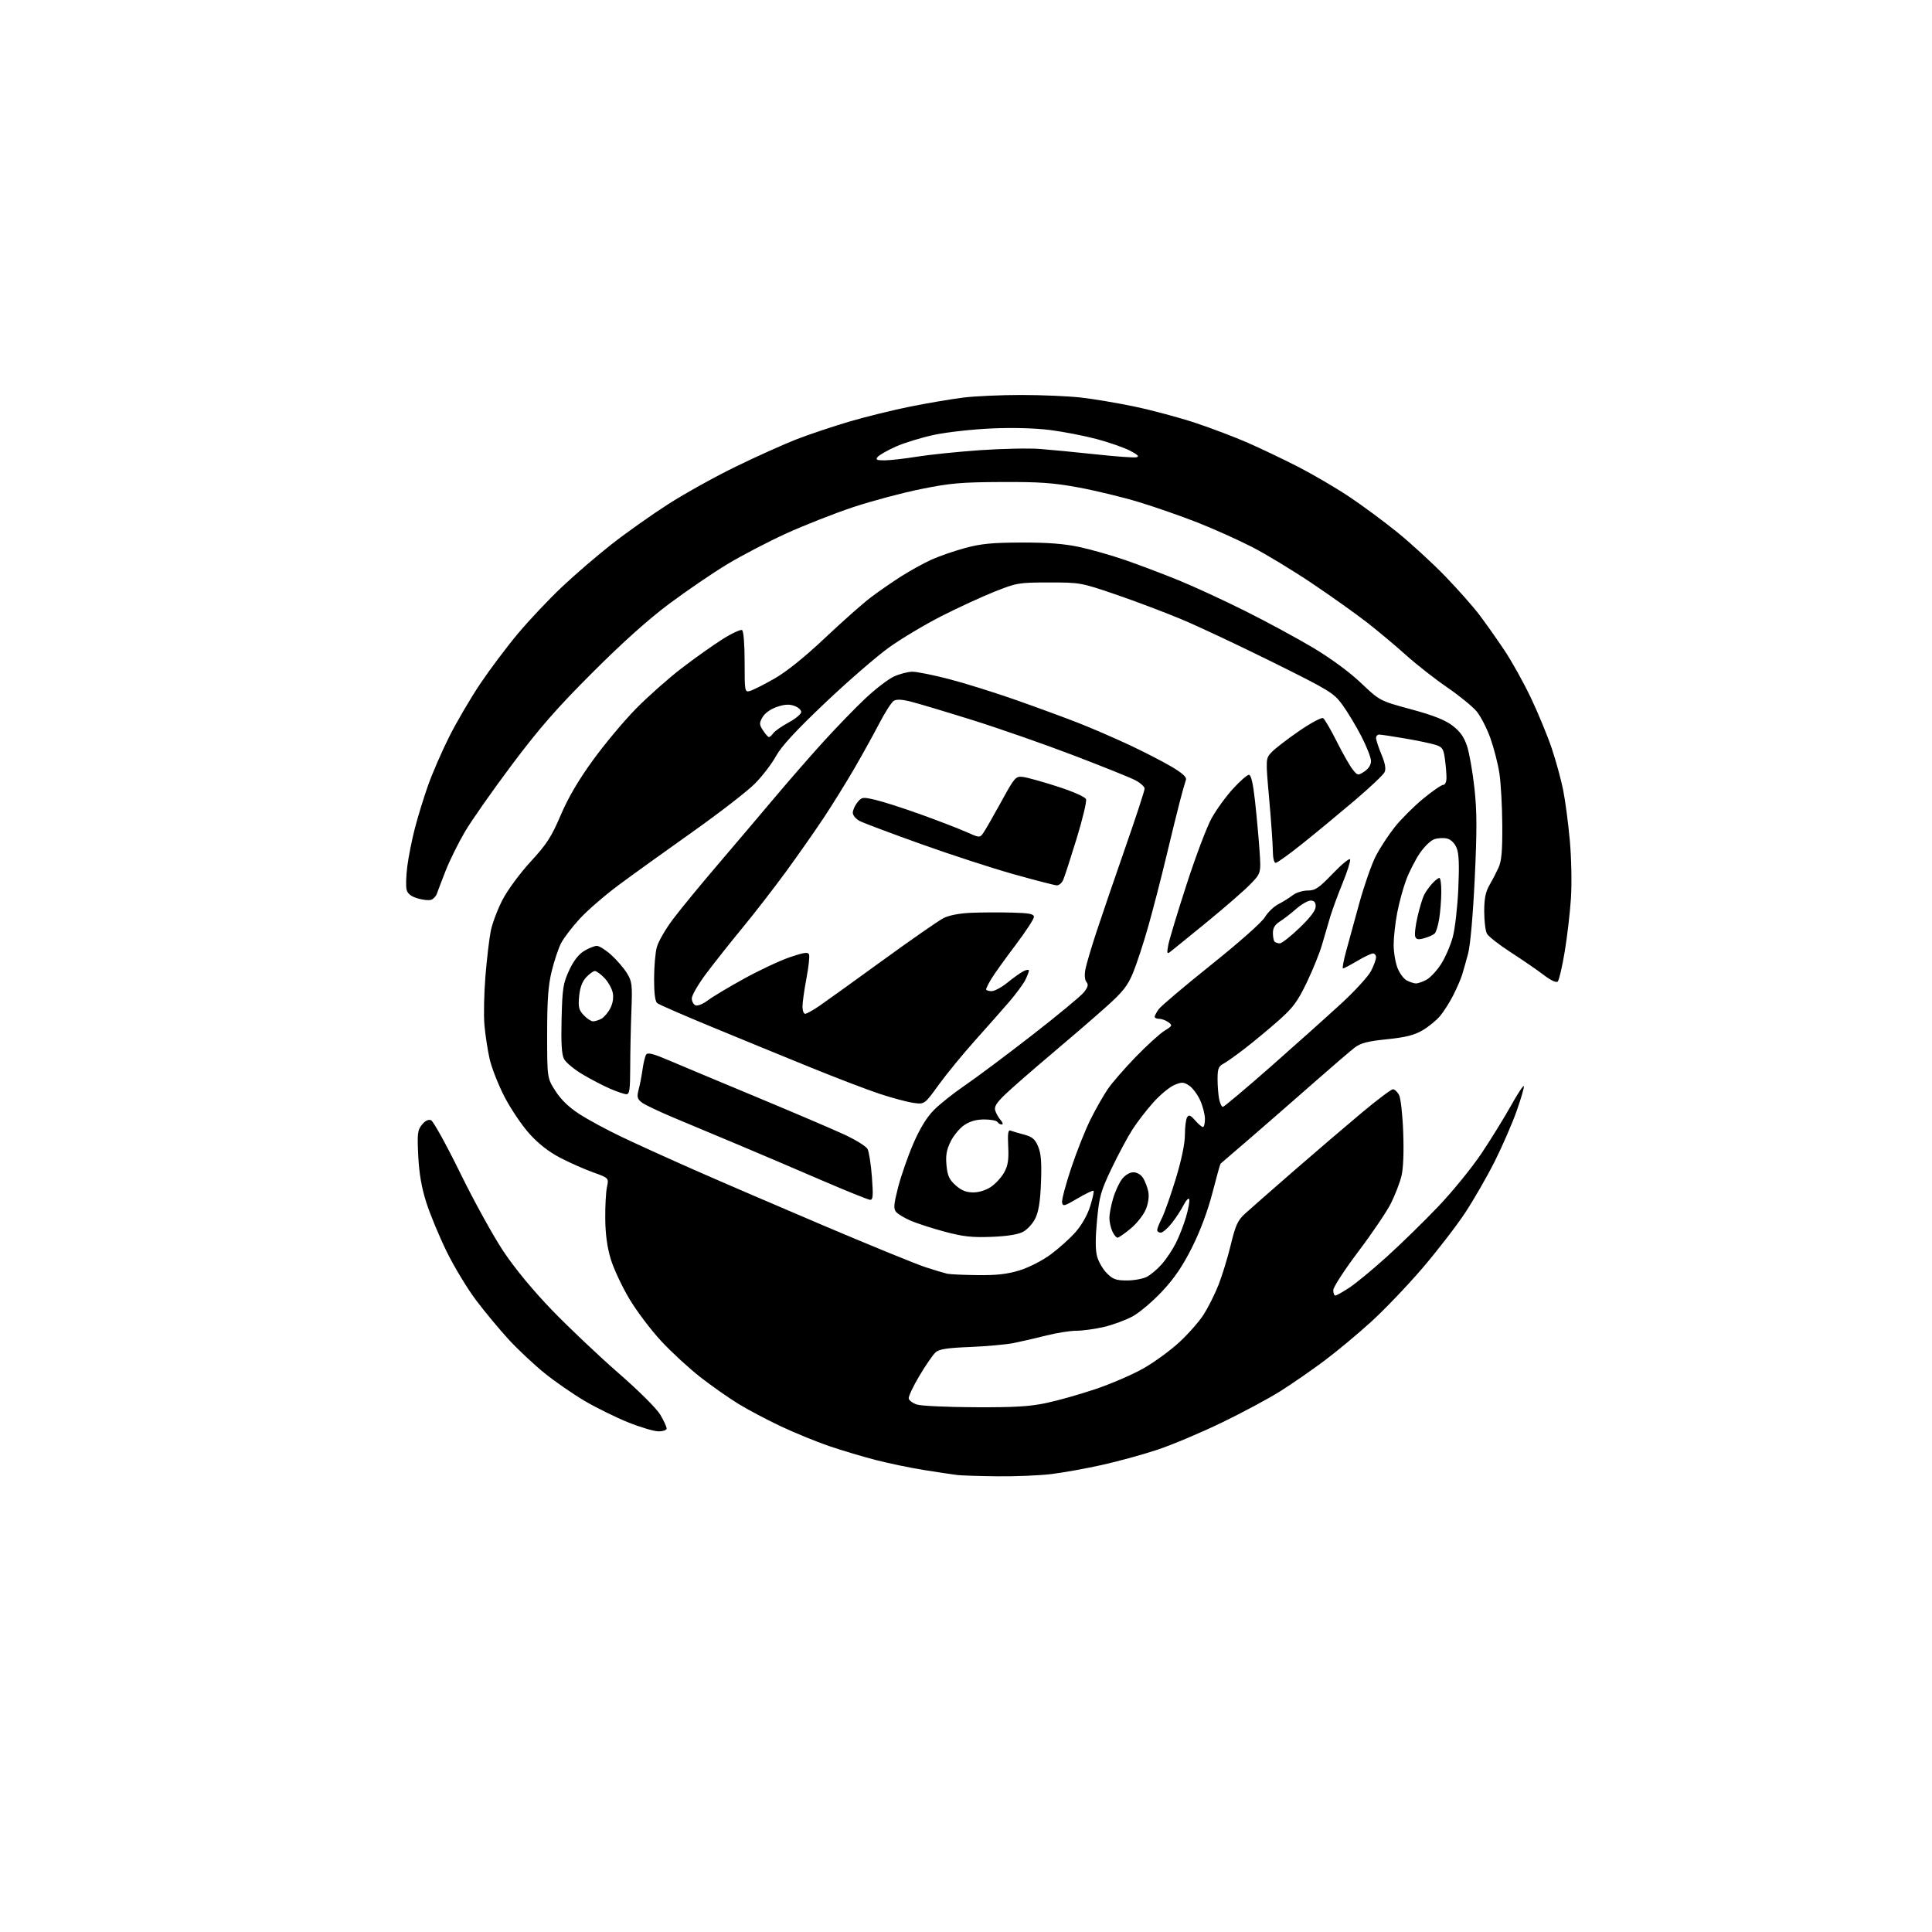 <?xml version="1.0" encoding="UTF-8" standalone="no"?>
<svg 
  version="1.1" 
  xmlns="http://www.w3.org/2000/svg" 
  xmlns:xlink="http://www.w3.org/1999/xlink" 
  xmlns:svg="http://www.w3.org/2000/svg"
  xmlns:rdf="http://www.w3.org/1999/02/22-rdf-syntax-ns#"
  xmlns:cc="http://creativecommons.org/ns#"
  xmlns:dc="http://purl.org/dc/elements/1.1/"
  viewBox="0 0 768 768"
  width="768"
  height="768"
>
<style>svg {background-color: white; }</style>"
<path stroke="none" fill="black" fill-rule="evenodd" d="M396.53,586.85C389.36,586.77 382.15,586.54 380.50,586.34C378.85,586.14 373.00,585.26 367.50,584.39C362.00,583.52 353.23,581.70 348.00,580.34C342.77,578.99 334.45,576.50 329.50,574.81C324.55,573.11 316.00,569.62 310.50,567.03C305.00,564.45 297.35,560.40 293.50,558.04C289.65,555.68 282.85,550.90 278.38,547.42C273.92,543.94 266.93,537.50 262.85,533.11C258.77,528.72 253.06,521.16 250.17,516.31C247.28,511.47 243.96,504.38 242.80,500.57C241.38,495.89 240.66,490.69 240.60,484.57C240.54,479.58 240.85,473.88 241.27,471.89C242.04,468.28 242.04,468.28 235.77,466.03C232.32,464.79 226.44,462.18 222.70,460.24C218.20,457.90 214.05,454.67 210.48,450.71C207.50,447.42 203.03,440.79 200.54,435.98C198.06,431.17 195.39,424.37 194.61,420.86C193.83,417.36 192.91,411.35 192.57,407.50C192.23,403.65 192.41,394.88 192.97,388.00C193.53,381.12 194.49,373.02 195.10,370.00C195.71,366.98 197.83,361.39 199.81,357.60C201.82,353.74 206.74,347.08 210.95,342.50C217.33,335.58 219.18,332.73 222.88,324.07C225.87,317.07 229.94,310.12 235.72,302.16C240.37,295.75 248.07,286.54 252.84,281.69C257.60,276.85 265.77,269.61 271.00,265.60C276.23,261.59 283.53,256.41 287.23,254.08C290.92,251.75 294.41,250.14 294.98,250.48C295.58,250.86 296.00,256.02 296.00,263.18C296.00,274.86 296.06,275.22 298.06,274.69C299.20,274.40 303.54,272.21 307.72,269.83C312.68,267.00 319.68,261.38 327.91,253.63C334.83,247.10 342.98,239.88 346.00,237.59C349.02,235.30 354.43,231.55 358.00,229.26C361.57,226.98 367.02,223.96 370.09,222.55C373.16,221.15 379.24,219.04 383.59,217.86C389.92,216.14 394.40,215.70 406.00,215.67C416.31,215.64 422.95,216.14 428.97,217.42C433.63,218.41 441.96,220.79 447.47,222.70C452.99,224.61 462.45,228.20 468.50,230.66C474.55,233.13 486.48,238.63 495.00,242.89C503.52,247.15 515.67,253.73 522.00,257.50C528.99,261.68 536.44,267.15 541.00,271.48C548.50,278.59 548.50,278.59 560.86,281.94C569.74,284.34 574.39,286.17 577.36,288.43C580.38,290.72 581.95,292.91 583.16,296.53C584.07,299.26 585.39,306.78 586.10,313.23C587.12,322.55 587.15,329.93 586.23,349.23C585.55,363.57 584.48,375.75 583.61,379.00C582.81,382.02 581.73,385.85 581.21,387.51C580.70,389.16 579.12,392.81 577.69,395.62C576.27,398.42 573.91,402.14 572.45,403.88C570.99,405.62 567.84,408.18 565.46,409.58C562.17,411.50 558.77,412.36 551.33,413.12C543.65,413.90 540.88,414.62 538.52,416.43C536.86,417.69 529.42,424.08 521.99,430.62C514.56,437.15 503.31,446.97 496.99,452.43C490.67,457.89 485.37,462.45 485.20,462.56C485.04,462.67 483.58,467.88 481.97,474.13C480.11,481.33 477.15,489.27 473.89,495.78C470.16,503.25 466.90,508.05 461.98,513.32C458.25,517.31 452.98,521.78 450.26,523.26C447.55,524.74 442.44,526.63 438.91,527.46C435.39,528.29 430.43,528.98 427.91,528.99C425.39,528.99 419.99,529.85 415.91,530.89C411.83,531.92 406.02,533.27 403.00,533.87C399.98,534.47 392.15,535.18 385.62,535.45C376.35,535.82 373.33,536.30 371.87,537.62C370.84,538.55 367.97,542.72 365.48,546.90C362.99,551.08 361.08,555.14 361.23,555.93C361.38,556.71 362.85,557.80 364.50,558.33C366.15,558.87 376.50,559.35 387.50,559.40C403.24,559.48 409.31,559.12 416.00,557.70C420.68,556.71 429.50,554.21 435.61,552.14C441.72,550.08 450.24,546.39 454.55,543.94C458.86,541.50 465.30,536.80 468.86,533.50C472.41,530.20 476.76,525.25 478.51,522.50C480.26,519.75 482.88,514.52 484.33,510.89C485.77,507.25 487.98,500.06 489.23,494.92C491.17,486.92 492.01,485.10 495.00,482.38C496.93,480.62 505.70,472.93 514.50,465.27C523.30,457.62 535.45,447.23 541.50,442.18C547.55,437.13 553.05,433.00 553.71,433.00C554.38,433.00 555.47,434.01 556.14,435.25C556.81,436.50 557.55,443.12 557.80,450.20C558.09,458.24 557.83,464.64 557.07,467.62C556.42,470.22 554.56,475.02 552.94,478.29C551.31,481.56 545.49,490.19 539.99,497.46C534.50,504.74 530.00,511.66 530.00,512.84C530.00,514.03 530.37,515.00 530.83,515.00C531.28,515.00 533.81,513.57 536.44,511.83C539.07,510.09 545.79,504.54 551.36,499.50C556.94,494.46 566.11,485.49 571.75,479.58C577.38,473.67 585.11,464.18 588.91,458.50C592.71,452.81 597.99,444.26 600.64,439.51C603.29,434.75 605.59,431.27 605.76,431.77C605.92,432.27 604.64,436.68 602.91,441.58C601.18,446.48 597.29,455.44 594.26,461.50C591.23,467.55 585.93,476.77 582.49,482.00C579.04,487.23 571.41,497.12 565.53,504.00C559.65,510.88 550.49,520.47 545.17,525.32C539.85,530.18 531.45,537.17 526.50,540.88C521.55,544.58 513.74,549.99 509.15,552.90C504.56,555.81 493.99,561.49 485.65,565.52C477.32,569.55 465.77,574.41 460.00,576.32C454.23,578.24 444.32,580.95 438.00,582.35C431.68,583.76 422.69,585.38 418.03,585.95C413.37,586.53 403.69,586.93 396.53,586.85zM261.75,568.98C259.96,568.97 254.48,567.34 249.56,565.35C244.64,563.36 236.90,559.54 232.35,556.85C227.80,554.17 220.72,549.27 216.61,545.96C212.51,542.66 206.13,536.70 202.45,532.73C198.77,528.75 192.88,521.67 189.35,517.00C185.82,512.33 180.51,503.55 177.55,497.50C174.59,491.45 170.95,482.68 169.46,478.00C167.57,472.06 166.61,466.49 166.26,459.50C165.82,450.61 165.98,449.23 167.73,447.08C168.99,445.53 170.27,444.89 171.33,445.30C172.23,445.64 177.44,455.06 182.90,466.21C188.36,477.37 196.11,491.42 200.12,497.43C204.73,504.33 211.87,512.96 219.46,520.83C226.08,527.69 237.91,538.89 245.75,545.73C254.05,552.96 261.05,559.94 262.50,562.42C263.88,564.76 265.00,567.20 265.00,567.84C265.00,568.49 263.56,568.99 261.75,568.98zM447.97,509.00C450.79,509.00 454.36,508.35 455.90,507.55C457.44,506.75 460.12,504.49 461.85,502.51C463.59,500.54 466.09,496.79 467.41,494.17C468.74,491.55 470.57,486.84 471.49,483.69C472.40,480.54 472.97,477.41 472.74,476.73C472.51,476.05 471.51,477.07 470.52,479.00C469.54,480.93 467.40,484.19 465.78,486.25C464.16,488.31 462.19,490.00 461.42,490.00C460.64,490.00 460.00,489.53 460.00,488.96C460.00,488.39 460.84,486.25 461.88,484.21C462.91,482.17 465.38,475.15 467.38,468.61C469.67,461.07 471.01,454.66 471.02,451.11C471.02,448.02 471.42,444.88 471.91,444.12C472.60,443.02 473.25,443.27 475.07,445.37C476.33,446.82 477.73,448.00 478.18,448.00C478.63,448.00 478.99,446.54 478.98,444.75C478.97,442.96 478.10,439.62 477.06,437.33C476.02,435.03 474.05,432.42 472.68,431.52C470.48,430.08 469.80,430.06 466.82,431.30C464.96,432.08 461.25,435.14 458.57,438.11C455.89,441.07 452.12,445.95 450.20,448.94C448.27,451.93 444.53,458.91 441.89,464.44C437.56,473.51 436.99,475.55 436.08,485.10C435.39,492.42 435.41,496.88 436.13,499.52C436.71,501.62 438.46,504.62 440.02,506.17C442.39,508.54 443.68,509.00 447.97,509.00zM388.64,506.88C396.24,506.97 400.43,506.49 405.30,504.99C409.00,503.85 414.34,501.12 417.66,498.67C420.87,496.30 425.32,492.31 427.54,489.79C429.98,487.02 432.28,482.96 433.36,479.52C434.35,476.39 434.95,473.62 434.70,473.37C434.45,473.12 431.60,474.47 428.37,476.38C423.06,479.52 422.47,479.67 422.19,477.97C422.01,476.94 423.67,470.73 425.86,464.18C428.05,457.62 431.51,448.94 433.55,444.88C435.59,440.82 438.63,435.48 440.31,433.00C441.99,430.52 446.99,424.76 451.43,420.18C455.86,415.60 461.02,410.92 462.88,409.76C466.05,407.81 466.15,407.58 464.44,406.34C463.44,405.60 461.80,405.00 460.81,405.00C459.81,405.00 459.00,404.65 459.00,404.22C459.00,403.79 459.70,402.44 460.56,401.22C461.42,400.00 470.81,392.04 481.44,383.54C492.57,374.63 501.62,366.61 502.81,364.60C503.94,362.69 506.35,360.36 508.18,359.42C510.01,358.48 512.57,356.88 513.88,355.86C515.20,354.84 517.86,354.00 519.79,354.00C522.84,354.00 524.20,353.08 529.81,347.25C533.38,343.54 536.47,341.01 536.69,341.63C536.91,342.25 535.55,346.53 533.67,351.13C531.79,355.73 529.58,361.75 528.76,364.50C527.94,367.25 526.49,372.20 525.54,375.50C524.59,378.80 521.85,385.58 519.45,390.57C515.78,398.18 513.99,400.60 508.29,405.64C504.56,408.94 498.57,413.91 495.00,416.68C491.43,419.45 487.49,422.25 486.25,422.89C484.39,423.87 484.00,424.91 484.00,428.91C484.00,431.57 484.28,435.16 484.62,436.87C484.97,438.59 485.63,440.00 486.10,440.00C486.57,440.00 495.17,432.76 505.23,423.92C515.28,415.07 527.90,403.77 533.28,398.82C538.66,393.86 543.95,388.06 545.03,385.94C546.11,383.82 547.00,381.39 547.00,380.54C547.00,379.69 546.44,379.01 545.75,379.02C545.06,379.03 542.25,380.37 539.50,382.00C536.75,383.63 534.21,384.97 533.86,384.98C533.52,384.99 534.06,381.96 535.07,378.25C536.08,374.54 538.48,365.79 540.40,358.82C542.33,351.85 545.24,343.52 546.89,340.32C548.53,337.12 551.93,331.93 554.43,328.78C556.94,325.63 562.00,320.57 565.69,317.53C569.37,314.49 572.98,312.00 573.69,312.00C574.46,312.00 575.00,310.83 575.00,309.14C575.00,307.57 574.72,304.21 574.37,301.67C573.81,297.62 573.36,296.95 570.62,296.08C568.90,295.53 563.45,294.39 558.50,293.55C553.55,292.70 548.94,292.00 548.25,292.00C547.56,292.00 547.00,292.61 547.00,293.37C547.00,294.12 547.96,297.05 549.14,299.89C550.63,303.48 551.01,305.63 550.39,306.95C549.90,308.00 544.55,313.06 538.50,318.20C532.45,323.34 523.16,331.02 517.85,335.27C512.55,339.52 507.71,343.00 507.10,343.00C506.46,343.00 505.99,341.03 505.97,338.25C505.95,335.64 505.30,326.30 504.51,317.51C503.09,301.52 503.09,301.52 505.58,298.91C506.96,297.48 511.85,293.72 516.47,290.55C521.08,287.38 525.35,285.10 525.96,285.47C526.56,285.85 529.02,290.06 531.41,294.83C533.81,299.60 536.66,304.60 537.76,305.95C539.69,308.33 539.81,308.35 542.37,306.68C544.01,305.60 545.00,304.04 545.00,302.53C545.00,301.20 543.25,296.72 541.11,292.58C538.96,288.44 535.57,282.82 533.57,280.10C530.15,275.43 528.52,274.44 505.72,263.13C492.40,256.52 476.01,248.82 469.30,246.03C462.59,243.24 450.89,238.83 443.30,236.24C429.73,231.61 429.29,231.53 417.00,231.54C404.94,231.55 404.17,231.68 395.25,235.23C390.16,237.26 380.67,241.64 374.16,244.96C367.64,248.28 358.30,253.87 353.40,257.37C348.50,260.88 337.07,270.79 327.99,279.40C316.27,290.53 310.62,296.66 308.46,300.58C306.80,303.62 303.02,308.54 300.08,311.51C297.14,314.48 285.97,323.12 275.27,330.71C264.56,338.29 251.37,347.78 245.97,351.79C240.56,355.80 233.62,361.80 230.55,365.12C227.48,368.44 224.09,372.87 223.02,374.96C221.95,377.06 220.27,382.09 219.29,386.14C217.92,391.77 217.50,397.61 217.50,411.02C217.50,428.54 217.50,428.54 220.80,433.69C222.99,437.11 226.17,440.18 230.30,442.85C233.71,445.06 241.22,449.13 247.00,451.88C252.78,454.64 265.82,460.57 276.00,465.06C286.18,469.55 309.58,479.62 328.01,487.45C346.44,495.27 364.44,502.62 368.01,503.77C371.58,504.93 375.40,506.07 376.50,506.32C377.60,506.57 383.07,506.82 388.64,506.88zM394.00,491.67C386.32,491.96 382.78,491.56 375.50,489.61C370.55,488.28 364.47,486.31 361.99,485.24C359.50,484.16 356.90,482.58 356.19,481.73C355.14,480.46 355.28,478.72 357.00,472.01C358.15,467.52 360.85,459.75 363.00,454.75C365.61,448.69 368.33,444.22 371.14,441.36C373.46,438.99 378.99,434.59 383.43,431.56C387.87,428.54 399.88,419.57 410.11,411.62C420.35,403.67 429.69,395.94 430.87,394.44C432.50,392.37 432.74,391.39 431.89,390.37C431.21,389.55 431.04,387.60 431.46,385.35C431.84,383.33 433.87,376.47 435.98,370.09C438.08,363.72 443.23,348.70 447.40,336.72C451.58,324.74 455.00,314.28 455.00,313.49C455.00,312.69 453.26,311.15 451.13,310.07C449.01,308.98 437.87,304.51 426.38,300.13C414.90,295.75 396.95,289.49 386.50,286.22C376.05,282.95 365.11,279.68 362.19,278.94C358.51,278.00 356.38,277.90 355.27,278.60C354.38,279.16 351.80,283.19 349.53,287.56C347.26,291.93 342.79,300.00 339.60,305.50C336.40,311.00 330.96,319.77 327.50,325.00C324.04,330.23 317.26,339.90 312.44,346.50C307.61,353.10 299.77,363.23 295.00,369.00C290.24,374.77 283.79,382.92 280.67,387.09C277.55,391.26 275.00,395.66 275.00,396.87C275.00,398.08 275.68,399.32 276.51,399.64C277.34,399.96 279.52,399.08 281.35,397.68C283.18,396.29 289.67,392.39 295.78,389.03C301.89,385.67 310.08,381.83 313.99,380.50C319.63,378.59 321.20,378.36 321.61,379.42C321.89,380.16 321.42,384.46 320.56,388.99C319.70,393.52 319.00,398.52 319.00,400.11C319.00,401.70 319.48,403.00 320.07,403.00C320.66,403.00 323.25,401.55 325.82,399.79C328.39,398.02 339.73,389.87 351.00,381.68C362.27,373.49 373.10,365.97 375.05,364.97C377.28,363.84 381.38,363.05 386.05,362.85C390.15,362.68 397.44,362.64 402.25,362.77C409.27,362.95 411.00,363.30 411.00,364.50C411.00,365.33 407.69,370.39 403.63,375.76C399.58,381.12 395.31,387.08 394.14,389.00C392.97,390.93 392.01,392.84 392.00,393.25C392.00,393.66 392.97,394.00 394.15,394.00C395.33,394.00 398.14,392.49 400.40,390.66C402.65,388.82 405.51,386.78 406.75,386.12C407.99,385.47 409.00,385.33 409.00,385.81C409.00,386.30 408.35,388.00 407.55,389.60C406.75,391.19 403.93,395.01 401.30,398.09C398.66,401.16 392.52,408.11 387.65,413.54C382.79,418.97 376.26,426.93 373.15,431.23C367.50,439.05 367.50,439.05 363.00,438.39C360.52,438.04 354.45,436.40 349.50,434.76C344.55,433.12 331.95,428.29 321.50,424.03C311.05,419.78 293.50,412.58 282.50,408.03C271.50,403.49 261.94,399.32 261.25,398.76C260.42,398.10 260.00,394.83 260.01,389.13C260.01,384.38 260.50,378.70 261.10,376.50C261.70,374.30 264.55,369.35 267.44,365.50C270.32,361.65 278.49,351.70 285.59,343.40C292.69,335.09 302.77,323.20 308.00,316.98C313.23,310.76 321.82,300.90 327.10,295.08C332.38,289.26 339.98,281.41 343.99,277.64C347.99,273.87 353.12,269.94 355.38,268.91C357.65,267.88 360.93,267.03 362.68,267.02C364.43,267.01 370.96,268.32 377.18,269.93C383.41,271.54 395.48,275.31 404.00,278.31C412.52,281.31 423.77,285.45 429.00,287.51C434.23,289.57 443.23,293.47 449.00,296.17C454.77,298.88 462.31,302.76 465.74,304.79C470.09,307.38 471.81,308.95 471.42,310.00C471.11,310.82 470.04,314.65 469.03,318.50C468.02,322.35 465.59,332.25 463.62,340.50C461.66,348.75 458.46,361.12 456.52,368.00C454.58,374.88 451.81,383.32 450.38,386.76C448.22,391.94 446.35,394.30 439.63,400.31C435.16,404.32 425.43,412.71 418.00,418.97C410.57,425.23 402.36,432.39 399.75,434.89C396.13,438.34 395.15,439.91 395.62,441.46C395.96,442.58 396.93,444.29 397.77,445.25C398.65,446.25 398.84,447.00 398.21,447.00C397.61,447.00 396.84,446.55 396.50,446.00C396.16,445.45 393.80,445.00 391.25,445.00C388.10,445.00 385.56,445.72 383.30,447.25C381.47,448.49 379.02,451.44 377.86,453.82C376.26,457.11 375.87,459.35 376.25,463.26C376.65,467.41 377.34,468.92 379.89,471.19C382.18,473.24 384.08,474.00 386.87,474.00C389.20,474.00 391.99,473.12 394.00,471.75C395.81,470.51 398.16,467.93 399.21,466.00C400.69,463.29 401.04,460.98 400.78,455.73C400.52,450.69 400.75,449.07 401.65,449.42C402.33,449.68 404.74,450.39 407.01,451.00C410.39,451.91 411.43,452.79 412.68,455.77C413.83,458.52 414.11,462.05 413.81,469.97C413.53,477.52 412.89,481.57 411.57,484.29C410.56,486.39 408.33,488.81 406.62,489.70C404.59,490.76 400.19,491.44 394.00,491.67zM444.22,492.00C443.73,492.00 442.80,490.85 442.16,489.45C441.52,488.05 441.00,485.66 441.00,484.13C441.00,482.61 441.67,479.09 442.50,476.32C443.32,473.54 444.93,470.09 446.07,468.64C447.28,467.09 449.14,466.00 450.55,466.00C451.95,466.00 453.55,466.94 454.38,468.25C455.16,469.49 456.09,471.90 456.45,473.61C456.85,475.54 456.50,478.22 455.51,480.68C454.64,482.86 451.95,486.29 449.52,488.32C447.10,490.34 444.71,492.00 444.22,492.00zM345.89,476.95C345.13,476.92 336.40,473.40 326.50,469.13C316.60,464.86 301.98,458.62 294.00,455.27C286.02,451.92 274.42,447.06 268.22,444.47C262.02,441.89 256.05,439.04 254.96,438.14C253.30,436.76 253.13,435.95 253.90,433.00C254.41,431.07 255.10,427.48 255.44,425.00C255.78,422.52 256.41,419.94 256.84,419.24C257.44,418.29 259.53,418.80 265.56,421.37C269.93,423.24 285.61,429.80 300.41,435.96C315.21,442.12 331.03,448.88 335.56,450.97C340.10,453.07 344.28,455.66 344.86,456.74C345.43,457.81 346.22,462.81 346.60,467.85C347.16,475.35 347.04,476.99 345.89,476.95zM249.00,434.97C248.18,434.95 245.25,433.96 242.50,432.77C239.75,431.58 234.81,429.01 231.53,427.05C228.24,425.09 224.96,422.36 224.23,420.99C223.27,419.18 223.00,414.80 223.24,405.00C223.54,392.90 223.85,390.90 226.22,385.78C227.97,381.98 229.98,379.37 232.18,378.03C234.01,376.92 236.29,376.01 237.25,376.00C238.21,376.00 240.79,377.62 242.98,379.60C245.16,381.57 247.96,384.82 249.19,386.81C251.26,390.15 251.40,391.34 250.99,401.97C250.74,408.31 250.53,418.34 250.52,424.25C250.50,433.15 250.24,435.00 249.00,434.97zM235.74,406.00C236.51,406.00 238.00,405.54 239.06,404.97C240.11,404.40 241.70,402.54 242.59,400.83C243.61,398.86 243.97,396.60 243.58,394.65C243.24,392.96 241.76,390.32 240.30,388.79C238.83,387.25 237.11,386.00 236.49,386.00C235.86,386.00 234.31,387.11 233.03,388.47C231.45,390.15 230.56,392.56 230.22,396.01C229.81,400.33 230.08,401.46 232.04,403.55C233.31,404.90 234.97,406.00 235.74,406.00zM562.80,390.93C563.51,390.97 565.37,390.34 566.92,389.54C568.47,388.74 571.12,385.92 572.82,383.28C574.51,380.64 576.62,375.78 577.50,372.49C578.39,369.20 579.37,360.57 579.70,353.31C580.13,343.73 579.95,339.28 579.02,337.05C578.24,335.17 576.77,333.73 575.23,333.34C573.85,333.00 571.54,333.12 570.11,333.62C568.67,334.12 566.07,336.67 564.32,339.28C562.57,341.89 560.16,346.61 558.98,349.76C557.79,352.92 556.19,358.80 555.41,362.84C554.64,366.87 554.00,372.60 554.00,375.57C554.00,378.53 554.70,382.71 555.56,384.85C556.41,386.99 558.10,389.22 559.31,389.81C560.51,390.39 562.08,390.90 562.80,390.93zM619.23,390.17C618.65,390.75 616.54,389.77 613.64,387.56C611.08,385.60 605.20,381.56 600.57,378.57C595.93,375.58 591.66,372.24 591.07,371.13C590.48,370.03 590.00,366.06 590.00,362.30C590.00,357.27 590.53,354.55 592.02,351.98C593.13,350.07 594.76,346.93 595.65,345.00C596.90,342.29 597.24,338.43 597.18,327.94C597.14,320.48 596.62,311.26 596.04,307.44C595.46,303.62 593.84,297.32 592.46,293.44C591.07,289.55 588.62,284.78 587.01,282.82C585.40,280.87 580.12,276.56 575.29,273.25C570.46,269.94 563.12,264.20 559.00,260.49C554.88,256.78 547.90,250.94 543.50,247.51C539.10,244.07 529.20,237.03 521.50,231.85C513.80,226.68 503.00,220.14 497.50,217.33C492.00,214.52 482.30,210.17 475.93,207.67C469.57,205.17 459.10,201.52 452.67,199.57C446.23,197.62 435.46,195.01 428.73,193.77C418.69,191.92 413.19,191.53 398.00,191.61C382.05,191.68 377.64,192.07 366.00,194.43C358.57,195.93 346.43,199.18 339.00,201.65C331.57,204.13 319.66,208.82 312.52,212.07C305.38,215.33 294.86,220.81 289.16,224.25C283.45,227.69 273.10,234.74 266.14,239.93C257.73,246.20 247.45,255.41 235.44,267.43C221.26,281.61 214.39,289.48 203.49,304.00C195.85,314.18 187.46,326.15 184.83,330.60C182.21,335.06 178.76,342.03 177.16,346.10C175.57,350.17 173.99,354.30 173.66,355.27C173.32,356.25 172.33,357.32 171.45,357.66C170.57,358.00 168.13,357.76 166.03,357.13C163.35,356.32 162.04,355.28 161.62,353.62C161.29,352.31 161.42,348.15 161.91,344.37C162.39,340.59 163.74,333.82 164.90,329.32C166.06,324.82 168.41,317.17 170.12,312.32C171.83,307.47 175.62,298.74 178.54,292.92C181.46,287.09 186.99,277.64 190.83,271.91C194.67,266.19 201.42,257.19 205.84,251.92C210.25,246.64 218.10,238.32 223.28,233.42C228.46,228.51 237.42,220.81 243.18,216.30C248.94,211.78 259.02,204.65 265.58,200.44C272.14,196.23 284.25,189.50 292.50,185.48C300.75,181.47 311.62,176.58 316.65,174.62C321.69,172.67 331.14,169.50 337.65,167.58C344.17,165.66 355.12,162.96 362.00,161.59C368.88,160.21 378.31,158.62 382.97,158.04C387.63,157.47 397.98,157.00 405.97,157.01C413.96,157.01 424.55,157.46 429.50,158.01C434.45,158.55 444.12,160.18 451.00,161.62C457.88,163.06 468.73,165.97 475.11,168.08C481.50,170.19 490.95,173.78 496.11,176.05C501.28,178.32 510.23,182.60 516.00,185.55C521.77,188.51 530.86,193.82 536.19,197.36C541.51,200.90 550.29,207.39 555.69,211.78C561.08,216.18 569.58,223.98 574.56,229.14C579.54,234.29 585.66,241.20 588.14,244.50C590.63,247.80 595.05,254.05 597.96,258.40C600.88,262.74 605.64,271.29 608.55,277.40C611.45,283.50 615.19,292.55 616.85,297.50C618.51,302.45 620.54,309.88 621.37,314.00C622.20,318.12 623.39,327.12 624.02,334.00C624.66,341.08 624.86,351.06 624.48,357.00C624.11,362.77 622.98,372.39 621.99,378.36C620.99,384.34 619.75,389.65 619.23,390.17zM465.09,378.44C463.92,379.32 463.80,378.87 464.40,375.69C464.79,373.59 468.05,362.79 471.65,351.69C475.24,340.58 479.72,328.72 481.60,325.32C483.48,321.92 487.31,316.63 490.11,313.57C492.91,310.51 495.77,308.00 496.46,308.00C497.32,308.00 498.09,311.27 498.87,318.25C499.50,323.89 500.30,332.69 500.66,337.81C501.31,347.11 501.31,347.11 496.90,351.62C494.48,354.10 486.65,360.91 479.50,366.75C472.35,372.59 465.87,377.85 465.09,378.44zM508.75,375.00C509.53,375.00 513.06,372.23 516.59,368.84C520.89,364.71 523.00,361.91 523.00,360.34C523.00,358.67 522.43,358.00 521.00,358.00C519.90,358.00 517.32,359.48 515.25,361.30C513.19,363.11 510.26,365.37 508.75,366.32C506.81,367.54 506.00,368.88 506.00,370.86C506.00,372.40 506.30,373.97 506.67,374.33C507.03,374.70 507.97,375.00 508.75,375.00zM566.25,372.93C563.83,373.62 563.02,373.49 562.57,372.32C562.25,371.50 562.67,367.91 563.50,364.34C564.33,360.78 565.51,356.88 566.13,355.68C566.74,354.48 568.17,352.49 569.30,351.25C570.43,350.01 571.72,349.00 572.17,349.00C572.63,349.00 572.97,351.59 572.94,354.75C572.91,357.91 572.53,362.66 572.09,365.30C571.66,367.94 570.87,370.53 570.33,371.07C569.80,371.60 567.97,372.44 566.25,372.93zM420.09,351.94C419.22,351.91 411.52,349.92 403.00,347.53C394.48,345.14 377.82,339.72 366.00,335.48C354.18,331.25 343.26,327.15 341.75,326.37C340.24,325.59 339.00,324.11 339.00,323.09C339.00,322.06 339.82,320.21 340.82,318.97C342.57,316.82 342.89,316.77 348.07,317.98C351.06,318.68 359.08,321.25 365.91,323.71C372.73,326.16 380.83,329.28 383.91,330.64C389.50,333.12 389.50,333.12 391.00,330.93C391.82,329.72 395.00,324.19 398.05,318.62C403.31,309.02 403.75,308.52 406.55,308.83C408.17,309.01 414.36,310.72 420.31,312.64C426.66,314.70 431.36,316.78 431.71,317.69C432.04,318.55 430.35,325.60 427.97,333.37C425.58,341.14 423.19,348.51 422.65,349.75C422.12,350.99 420.96,351.97 420.09,351.94zM305.66,293.00C306.00,293.00 306.80,292.29 307.43,291.42C308.07,290.56 310.82,288.64 313.54,287.17C316.27,285.70 318.50,283.83 318.50,283.02C318.50,282.21 317.25,281.11 315.71,280.57C313.69,279.86 311.78,279.99 308.74,281.04C306.23,281.92 303.98,283.55 303.09,285.13C301.77,287.49 301.80,288.04 303.33,290.38C304.28,291.82 305.32,293.00 305.66,293.00zM351.63,183.00C353.76,182.99 359.55,182.34 364.50,181.54C369.45,180.74 380.70,179.58 389.50,178.96C398.30,178.35 409.10,178.12 413.50,178.47C417.90,178.81 427.90,179.78 435.72,180.62C443.54,181.47 450.74,181.99 451.72,181.78C453.01,181.50 452.34,180.79 449.25,179.18C446.92,177.96 440.96,175.88 436.01,174.55C431.05,173.23 422.66,171.60 417.35,170.93C411.36,170.18 402.55,169.94 394.10,170.32C386.62,170.65 376.38,171.79 371.34,172.86C366.30,173.93 359.45,176.03 356.10,177.53C352.76,179.03 349.52,180.88 348.89,181.63C347.96,182.75 348.46,183.00 351.63,183.00z" />

</svg>